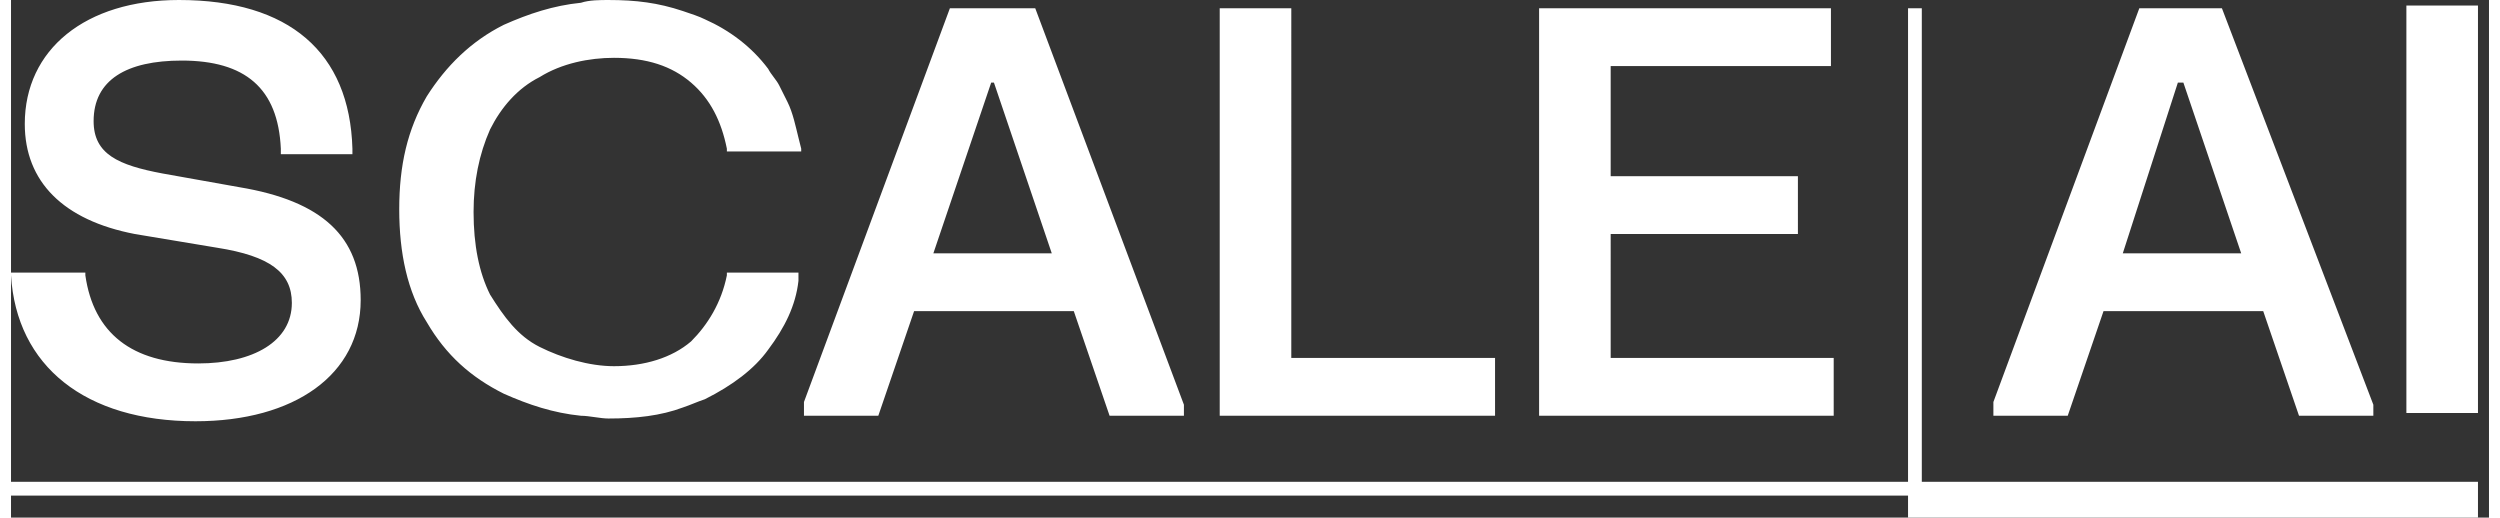 <svg xmlns:xlink="http://www.w3.org/1999/xlink" xmlns="http://www.w3.org/2000/svg" viewBox="0 0 90 18.8" width="227"
    height="47">
    <rect x="0" y="0" width="90" height="18.8" fill="#333333" stroke="none"/>
    <style>
        .st0 {
            fill: #fff
        }
    </style>
    <g id="Logo">
        <path class="st0"
            d="M46.5.3h-2.6v14.8h10V13h-7.4zm11.6 8.2h6.8V6.4h-6.8v-4h8V.3H55.5v14.8h10.7V13h-8.1zM77.3.3L72 14.6v.5h2.7l1.3-3.8h5.8l1.3 3.8h2.7v-.4L80.3.3h-3zM78.9 3L81 9.2h-4.3l2-6.2h.2zM34.1.3l-5.3 14.3v.5h2.7l1.3-3.8h5.8l1.3 3.8h2.7v-.4L37.2.3h-3.1zM35.7 3l2.1 6.2h-4.3L35.6 3h.1zM87 .2h2.6V15H87zM28.6 9.9H26v.1c-.2 1-.7 1.8-1.3 2.4-.7.6-1.7.9-2.8.9-.9 0-1.9-.3-2.7-.7-.8-.4-1.3-1.1-1.8-1.9-.4-.8-.6-1.8-.6-3 0-1.1.2-2.1.6-3 .4-.8 1-1.5 1.8-1.9.8-.5 1.8-.7 2.7-.7 1.2 0 2.1.3 2.8.9.7.6 1.1 1.4 1.3 2.4v.1h2.7v-.1l-.1-.4c-.1-.4-.2-.9-.4-1.3l-.3-.6c-.1-.2-.3-.4-.4-.6-.6-.8-1.4-1.4-2.3-1.8-.2-.1-.5-.2-.8-.3-.9-.3-1.7-.4-2.7-.4-.3 0-.7 0-1 .1-1 .1-1.9.4-2.8.8-1.2.6-2.1 1.5-2.8 2.6-.7 1.2-1 2.5-1 4.1 0 1.6.3 3 1 4.1.7 1.2 1.6 2 2.8 2.6.9.4 1.8.7 2.8.8.3 0 .7.1 1 .1 1 0 1.9-.1 2.7-.4.3-.1.5-.2.8-.3 1-.5 1.8-1.1 2.3-1.8.6-.8 1-1.6 1.1-2.5v-.3zM8.3 6.8l-2.8-.5C3.9 6 3 5.6 3 4.4c0-1.5 1.2-2.2 3.2-2.2 2.3 0 3.5 1 3.6 3.2v.2h2.6v-.2C12.3 1.9 10.1 0 6.1 0 2.7 0 .5 1.8.5 4.5c0 2.1 1.4 3.5 4 4l3 .5c1.9.3 2.7.9 2.7 2 0 1.4-1.4 2.2-3.4 2.2-2.4 0-3.8-1.1-4.1-3.2v-.1H0v.1c.2 3.3 2.7 5.3 6.7 5.3 3.6 0 6-1.7 6-4.4 0-2.3-1.4-3.6-4.4-4.1z"
            fill="#395ACE"></path>
        <path class="st0" d="M69.4 17.5V.3h-.5v17.2H0v.5h68.9v.8h20.7v-1.3z" fill="#395ACE"></path>
    </g>
    <!-- <path class="st0 tag"
        d="M96.8 6.6c0-.1-.1-.2-.1-.3-.1-.1-.1-.2-.2-.3-.1-.1-.2-.1-.3-.2-.1 0-.2-.1-.4-.1-.3 0-.5.1-.6.2-.2.2-.2.4-.2.6 0 .1 0 .2.1.3 0 .1.1.1.2.2s.2.1.3.1c.1 0 .2.1.3.1l.3.1c.2.1.4.1.5.2.2.1.3.1.4.2l.3.3c.1.1.1.3.1.4 0 .2 0 .4-.1.5-.2.1-.3.2-.4.3-.1.1-.3.2-.5.2s-.3.1-.5.1c-.4 0-.8-.1-1.1-.3-.3-.2-.4-.5-.5-.9h.5c.1.1.1.2.1.3.1.1.1.2.2.3s.2.2.3.2.3.1.4.1h.3c.1 0 .2-.1.3-.1.1-.1.2-.1.2-.2.3-.2.3-.3.3-.4 0-.1 0-.2-.1-.3s-.1-.2-.2-.2-.2-.1-.3-.1c-.1 0-.2-.1-.4-.1l-.4-.1c-.1 0-.3-.1-.4-.1s-.2-.2-.3-.3l-.3-.3c-.1-.1-.1-.3-.1-.4s0-.3.1-.4l.3-.3c.1-.1.3-.1.4-.2.2 0 .3-.1.5-.1s.3 0 .5.1c.2 0 .3.1.4.2.2 0 .3.1.4.2.1.1.1.3.2.5h-.5zM98 8c0-.2 0-.4.1-.6.1-.2.1-.3.3-.5s.3-.2.4-.3c.2-.1.3-.1.5-.1.1 0 .3 0 .4.1s.3.1.4.2l.3.3c.1.1.1.3.1.4h-.5c0-.2-.1-.4-.2-.5s-.3-.2-.5-.2-.3 0-.4.1l-.3.3c-.1.1-.1.2-.1.4v.8c0 .1.1.3.1.4.1.1.1.2.3.3.1.1.2.1.4.1s.4-.1.5-.2c.1-.1.2-.3.2-.5h.5c0 .2-.1.3-.1.4l-.3.3c-.1.1-.2.1-.4.2-.1 0-.3.1-.4.1-.2 0-.4 0-.5-.1-.2-.1-.3-.2-.4-.3-.1-.1-.2-.3-.3-.5-.1-.2-.1-.4-.1-.6zm3.1.6c0-.1 0-.3.1-.4s.1-.2.3-.3c.1-.1.3-.1.4-.2s.4-.1.6-.1h.5v-.1c0-.3-.1-.4-.2-.5-.1-.1-.3-.1-.5-.1-.1 0-.2 0-.3.1s-.1.1-.2.1c0 .1-.1.1-.1.2v.2h-.5c0-.3.1-.5.3-.6.2-.2.5-.2.8-.2.4 0 .6.1.8.2s.3.4.3.7v1.7h.3v.2h-.8V9c-.1.2-.2.3-.4.4s-.3.1-.6.1c-.2 0-.3 0-.4-.1-.1 0-.2-.1-.3-.2-.1-.1-.1-.2-.2-.3s.1-.1.1-.3zm1.9-.7h-.5c-.1 0-.3 0-.4.1-.1 0-.2.1-.3.1l-.2.2c0 .1-.1.2-.1.3v.2c0 .1.1.1.1.2s.1.1.2.1h.6c.1 0 .2-.1.2-.2.1-.1.1-.2.2-.3 0-.1.1-.3.1-.5v-.2zm2-2.4v3.7h.3v.2h-1.2v-.2h.3V5.7h-.3v-.2h.9zm2.2 3.7c.2 0 .4-.1.5-.2.1-.1.2-.3.2-.5h.5c0 .2-.1.3-.2.4l-.3.3c-.1.1-.2.1-.4.2-.1 0-.3.1-.4.1-.2 0-.4 0-.6-.1-.2-.1-.3-.2-.4-.3-.1-.1-.2-.3-.2-.5-.1-.2-.1-.4-.1-.6 0-.2 0-.4.1-.6.1-.2.2-.3.3-.5.1-.1.3-.2.4-.3.2-.1.3-.1.5-.1s.3 0 .5.1c.1.1.3.1.4.3s.2.3.3.4c.1.2.1.4.1.7h-2.1c0 .2 0 .3.1.5 0 .1.1.3.2.4l.3.3h.3zm0-2.4c-.1 0-.2 0-.3.1-.1 0-.2.1-.3.2-.1.1-.1.2-.2.3s-.1.3-.1.4h1.6c0-.2 0-.3-.1-.4 0-.1-.1-.2-.2-.3-.1-.1-.2-.1-.2-.2s-.1-.1-.2-.1zm3.9 1.1l-1-1.9s0-.1-.1-.1 0 0-.1-.1h-.3v-.2h1.5v.2h-.3c-.1 0-.1 0-.1.1v.2l.9 1.6.9-1.5c.1-.1.1-.2.1-.2l-.1-.1h-.3v-.3h1.2v.2h-.3l-.1.1-.1.1-1.1 1.7V9h.6v.2h-1.7.6V7.9zm4.5.1c0 .2 0 .4-.1.6-.1.2-.2.3-.3.5-.1.1-.3.2-.4.3-.2.1-.3.1-.5.1s-.4 0-.5-.1c-.2-.1-.3-.2-.4-.3-.1-.1-.2-.3-.3-.5-.1-.2-.1-.4-.1-.6s0-.4.1-.6c.1-.2.2-.3.3-.5.1-.1.3-.2.4-.3.2-.1.3-.1.5-.1s.4 0 .5.1c.2.1.3.2.4.3s.2.3.3.5c0 .2.1.4.1.6zm-.5 0c0-.2 0-.4-.1-.5 0-.2-.1-.3-.2-.4s-.2-.2-.3-.2c-.1 0-.2-.1-.3-.1s-.2 0-.3.1-.2.1-.3.2-.1.2-.2.4c0 .2-.1.3-.1.5s0 .4.1.5c0 .2.1.3.2.4s.2.2.3.2c.1 0 .2.1.3.1s.2 0 .3-.1c.1 0 .2-.1.3-.2s.1-.2.2-.4c0-.1.1-.3.1-.5zm2.9.9c-.1.2-.2.3-.3.4-.1.1-.3.2-.5.2s-.3 0-.4-.1-.2-.1-.2-.2c-.1-.1-.1-.2-.1-.3V6.8h-.3v-.2h.8v1.8c0 .3 0 .4.1.6.1.1.2.2.4.2h.2c.1 0 .2-.1.2-.1s.1-.2.2-.3c0-.1.1-.3.1-.5V6.8h-.3v-.2h.8v2.5h.3v.2h-.8l-.2-.4zm2.1-1.7c.1-.2.2-.3.3-.4.1-.1.3-.2.5-.2h.3V7h-.4c-.2 0-.4.1-.5.2-.1.1-.2.3-.2.6v1.4h.6v.2h-1.4v-.2h.3V6.8h-.3v-.2h.8v.6zm-24.4 4.1c.2 0 .4 0 .6.1.2 0 .4.1.5.2.1.1.3.2.3.3.1.1.1.3.1.5s0 .4-.1.5c-.1.2-.2.3-.3.4-.1.1-.3.2-.5.2s-.4.1-.6.1h-.4v1.3h.5v.2h-1.5v-.2h.4v-3.3h-.4v-.2h1c.2-.1.3-.1.4-.1zm-.4.2v1.8h.5c.3 0 .6-.1.7-.2.2-.1.3-.4.3-.7s-.1-.5-.3-.7c-.2-.1-.4-.2-.7-.2h-.5zm5 2.2c0 .2 0 .4-.1.6-.1.2-.2.3-.3.5-.1.1-.3.2-.4.3-.2.1-.3.1-.5.1s-.4 0-.5-.1c-.2-.1-.3-.2-.4-.3-.1-.1-.2-.3-.3-.5-.1-.2-.1-.4-.1-.6s0-.4.1-.6c.1-.2.2-.3.3-.5.1-.1.3-.2.4-.3.2-.1.3-.1.5-.1s.4 0 .5.1c.2.1.3.2.4.3s.2.3.3.5c0 .2.1.4.1.6zm-.5 0c0-.2 0-.4-.1-.5 0-.2-.1-.3-.2-.4s-.2-.2-.3-.2c-.1 0-.2-.1-.3-.1s-.2 0-.3.1-.2.1-.3.2-.1.2-.2.4c0 .2-.1.3-.1.5s0 .4.1.5c0 .2.1.3.2.4s.2.2.3.2c.1 0 .2.1.3.1s.2 0 .3-.1c.1 0 .2-.1.3-.2s.1-.2.2-.4c.1-.1.1-.3.1-.5zm2.7-1.2h-.9v2s0 .1.1.1l.1.1h.6v.3h-.9c-.1 0-.2-.1-.2-.1-.1-.1-.1-.1-.1-.2v-2.2h-.5v-.3h.5v-.9h.4v.9h.9v.3zm1.7 2.4c.2 0 .4-.1.5-.2.1-.1.2-.3.2-.5h.5c0 .2-.1.3-.2.4l-.3.3c-.1.1-.2.1-.4.2-.1 0-.3.1-.4.1-.2 0-.4 0-.6-.1-.2-.1-.3-.2-.4-.3-.1-.1-.2-.3-.2-.5-.1-.2-.1-.4-.1-.6 0-.2 0-.4.1-.6.1-.2.2-.3.3-.5.1-.1.3-.2.4-.3.2-.1.3-.1.5-.1s.3 0 .5.1c.1.1.3.1.4.3s.2.3.3.4c.1.2.1.4.1.7h-2.1c0 .2 0 .3.1.5 0 .1.1.3.2.4l.3.3c0-.1.2 0 .3 0zm0-2.4c-.1 0-.2 0-.3.1-.1 0-.2.1-.3.2-.1.1-.1.2-.2.3s-.1.3-.1.4h1.6c0-.2 0-.3-.1-.4 0-.1-.1-.2-.2-.3-.1-.1-.2-.1-.2-.2s-.1-.1-.2-.1zm4.4 2.2c0 .1 0 .1 0 0l.1.1h.2v.2h-1.2v-.2h.3v-1.6c0-.3 0-.4-.1-.6-.1-.1-.2-.2-.4-.2h-.2c-.1 0-.2.1-.2.1-.1.1-.1.2-.2.3s-.1.3-.1.5v1.4h.3v.2H106v-.2h.3v-2.3h-.3v-.2h.8v.5c.1-.2.2-.3.4-.4.2-.1.3-.2.6-.2.2 0 .3 0 .4.1.1.1.2.1.3.2.1.1.1.2.1.3v2zm2.4-2.2h-.9v2s0 .1.1.1l.1.1h.6v.3h-.9c-.1 0-.2-.1-.2-.1-.1-.1-.1-.1-.1-.2v-2.2h-.5v-.3h.5v-.9h.4v.9h.9v.3zm1.4.3v2.1h.3v.2h-1.2v-.2h.3v-2.3h-.3v-.2h.8l.1.4zm-.4-1.6h.4v.6h-.4v-.6zm1.4 3.1c0-.1 0-.3.1-.4s.1-.2.3-.3c.1-.1.3-.1.4-.2s.4-.1.6-.1h.5v-.2c0-.3-.1-.4-.2-.5-.1-.1-.3-.1-.5-.1-.1 0-.2 0-.3.1s-.1.1-.2.1c0 .1-.1.1-.1.2v.2h-.5c0-.3.1-.5.3-.6.2-.2.5-.2.8-.2.4 0 .6.1.8.2s.3.4.3.7v1.7h.3v.1h-.8v-.5c-.1.2-.2.3-.4.4s-.3.1-.6.1c-.2 0-.3 0-.4-.1-.1 0-.2-.1-.3-.2-.1-.1-.1-.2-.2-.3s.1 0 .1-.1zm1.8-.7h-.5c-.1 0-.3 0-.4.1-.1 0-.2.1-.3.1l-.2.2c0 .1-.1.2-.1.3v.2c0 .1.1.1.1.2s.1.1.2.1h.6c.1 0 .2-.1.2-.2.1-.1.1-.2.2-.3 0-.1.1-.3.1-.5v-.2zm2-2.4v3.7h.3v.2h-1.2v-.2h.3v-3.5h-.3v-.2h.9z"
        id="Anglais_Horizontal" fill="#395ACE"></path> -->
</svg>